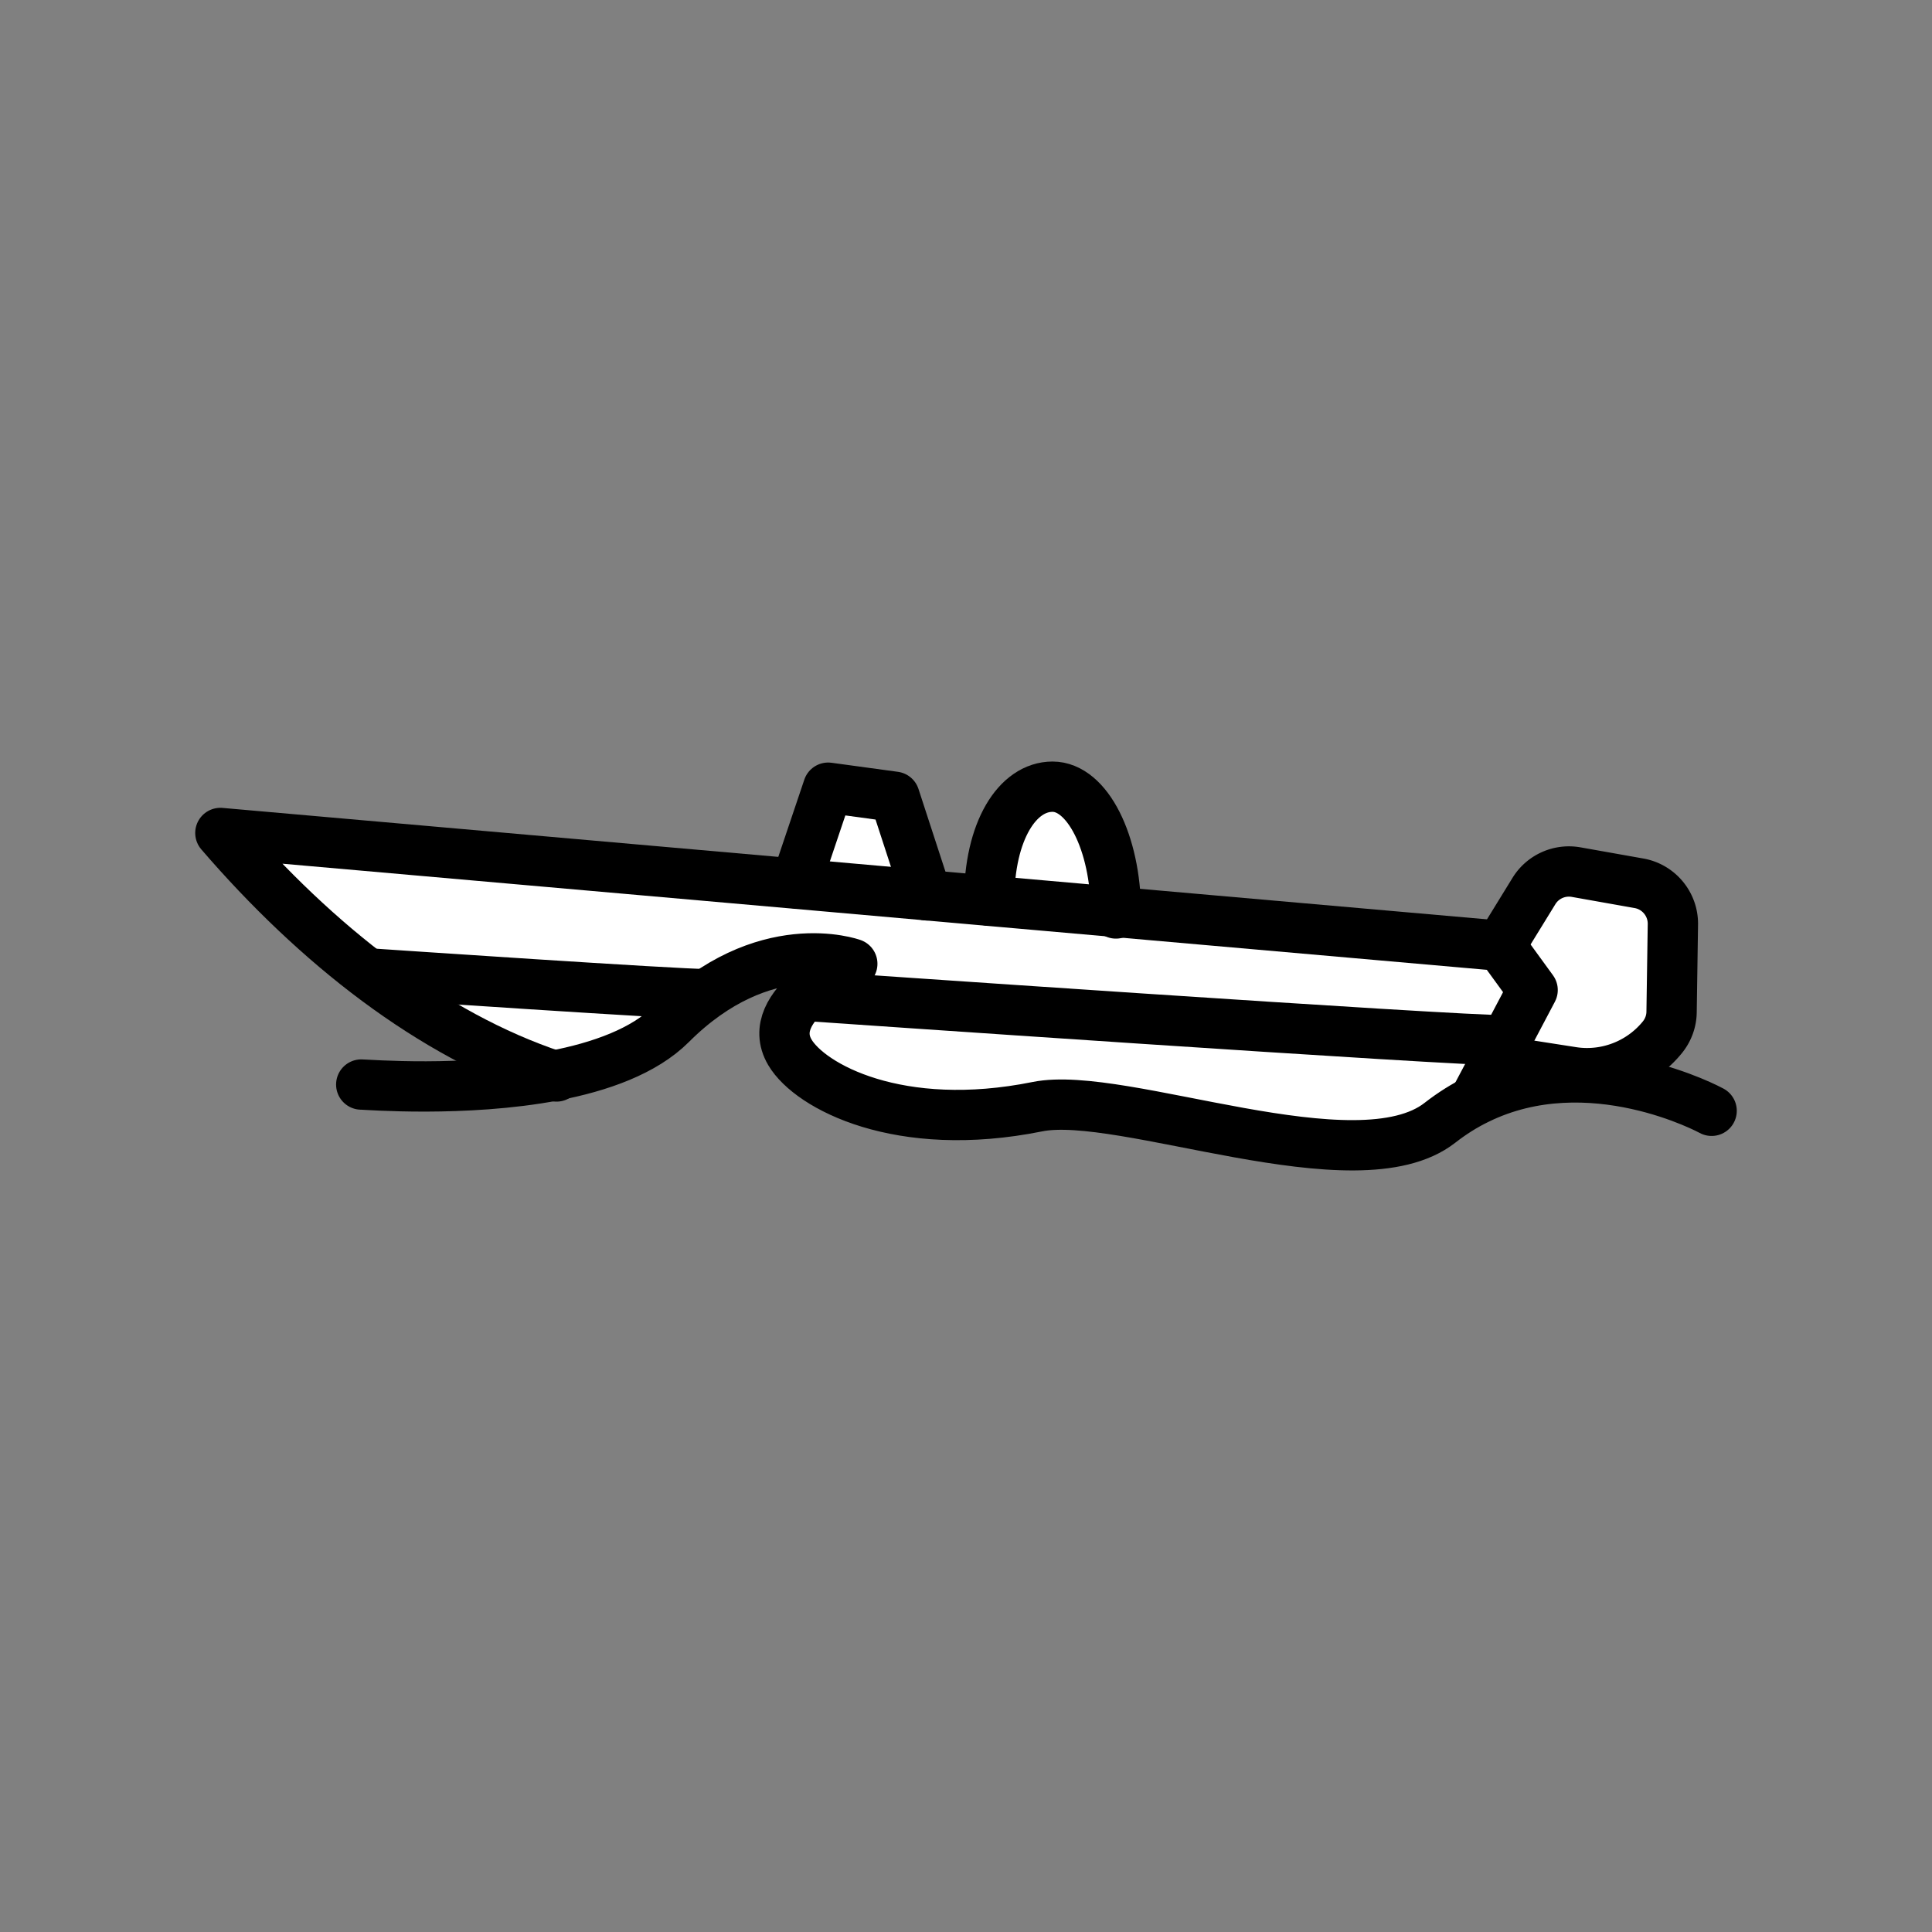 <svg xmlns="http://www.w3.org/2000/svg" viewBox="0 0 1920 1920">
    <rect x="0" y="0" width="1920" height="1920" fill="#808080" stroke="none"/>
    <style>
        .st0{fill:#fff}.st1{fill:none;stroke:#000;stroke-width:50;stroke-linecap:round;stroke-linejoin:round;stroke-miterlimit:10}
    </style>
    <path class="st0" d="M847 957.8s-88-32-180 60c-26.9 26.9-70.5 42.4-116.5 51.2-122.1-40.6-236.3-130.6-331.5-241.2l572 50.4 130 11.5 62.1 5.5 126 11.1 382 33.6 32 44-36.3 68.8-19.7 37.2 1.3 2.5c-12.6 6.2-25.1 13.9-37.3 23.4-82.5 64.6-315.8-33-400-16-137.4 27.7-226-20.1-246-54-28.1-47.5 61.9-88 61.9-88z" id="Layer_5"/>
    <path class="st0" d="M1628.8 877.8c19.7 3.5 34 20.8 33.7 40.8l-1.3 87.1c-.1 9.2-3.4 18.1-9.2 25.2a96.651 96.651 0 0 1-74.9 35.6c-4.9 0-9.9-.4-14.9-1.2l-73.2-11.4-2.3-1.2 36.3-68.8-32-44 33.4-54.3c8.8-14.3 25.4-21.7 41.9-18.8l62.5 11z" id="Layer_6"/>
    <path class="st0" d="M1109 906.2l-126-11.1c0-69.6 28.2-113.3 63-113.3 34.5 0 62.6 55.5 63 124.4zM823 782.8l-32 95v.4l130 11.5-32-97.9-66-9z" id="Layer_7"/>
    <g id="STROKES">
        <path class="st1" d="M553 1069.8c-.8-.3-1.7-.6-2.5-.8-122.1-40.6-236.3-130.6-331.5-241.2l572 50.4 130 11.5 62.1 5.5 126 11.1 382 33.6 32 44-36.3 68.8-19.7 37.2"/>
        <path class="st1" d="M1491 939.8l33.4-54.3c8.8-14.3 25.4-21.7 41.9-18.8l62.5 11.1c19.7 3.5 34 20.8 33.7 40.8l-1.3 87.1c-.1 9.2-3.4 18.1-9.2 25.2a96.651 96.651 0 0 1-74.9 35.6c-4.9 0-9.9-.4-14.9-1.2l-73.2-11.4"/>
        <path class="st1" d="M791 877.8l32-95 66 9 31.9 97.8.1.2"/>
        <path class="st1" d="M983 895.1c0-69.6 28.2-113.3 63-113.3 34.5 0 62.6 55.5 63 124.4v1.6"/>
        <path class="st1" d="M359 1077.8c5.3 0 102.9 8 191.5-8.8 46-8.8 89.6-24.3 116.5-51.2 92-92 180-60 180-60s-90 40.5-62 88c20 33.9 108.6 81.7 246 54 84.2-17 317.5 80.6 400 16 12.2-9.5 24.7-17.3 37.3-23.4 111.6-54.8 232.7 11.5 232.7 11.5"/>
        <path class="st1" d="M803 989.8s650.4 45.1 693 44"/>
        <path class="st1" d="M373 967.8s305.5 20.7 328 20.1"/>
    </g>
</svg>
